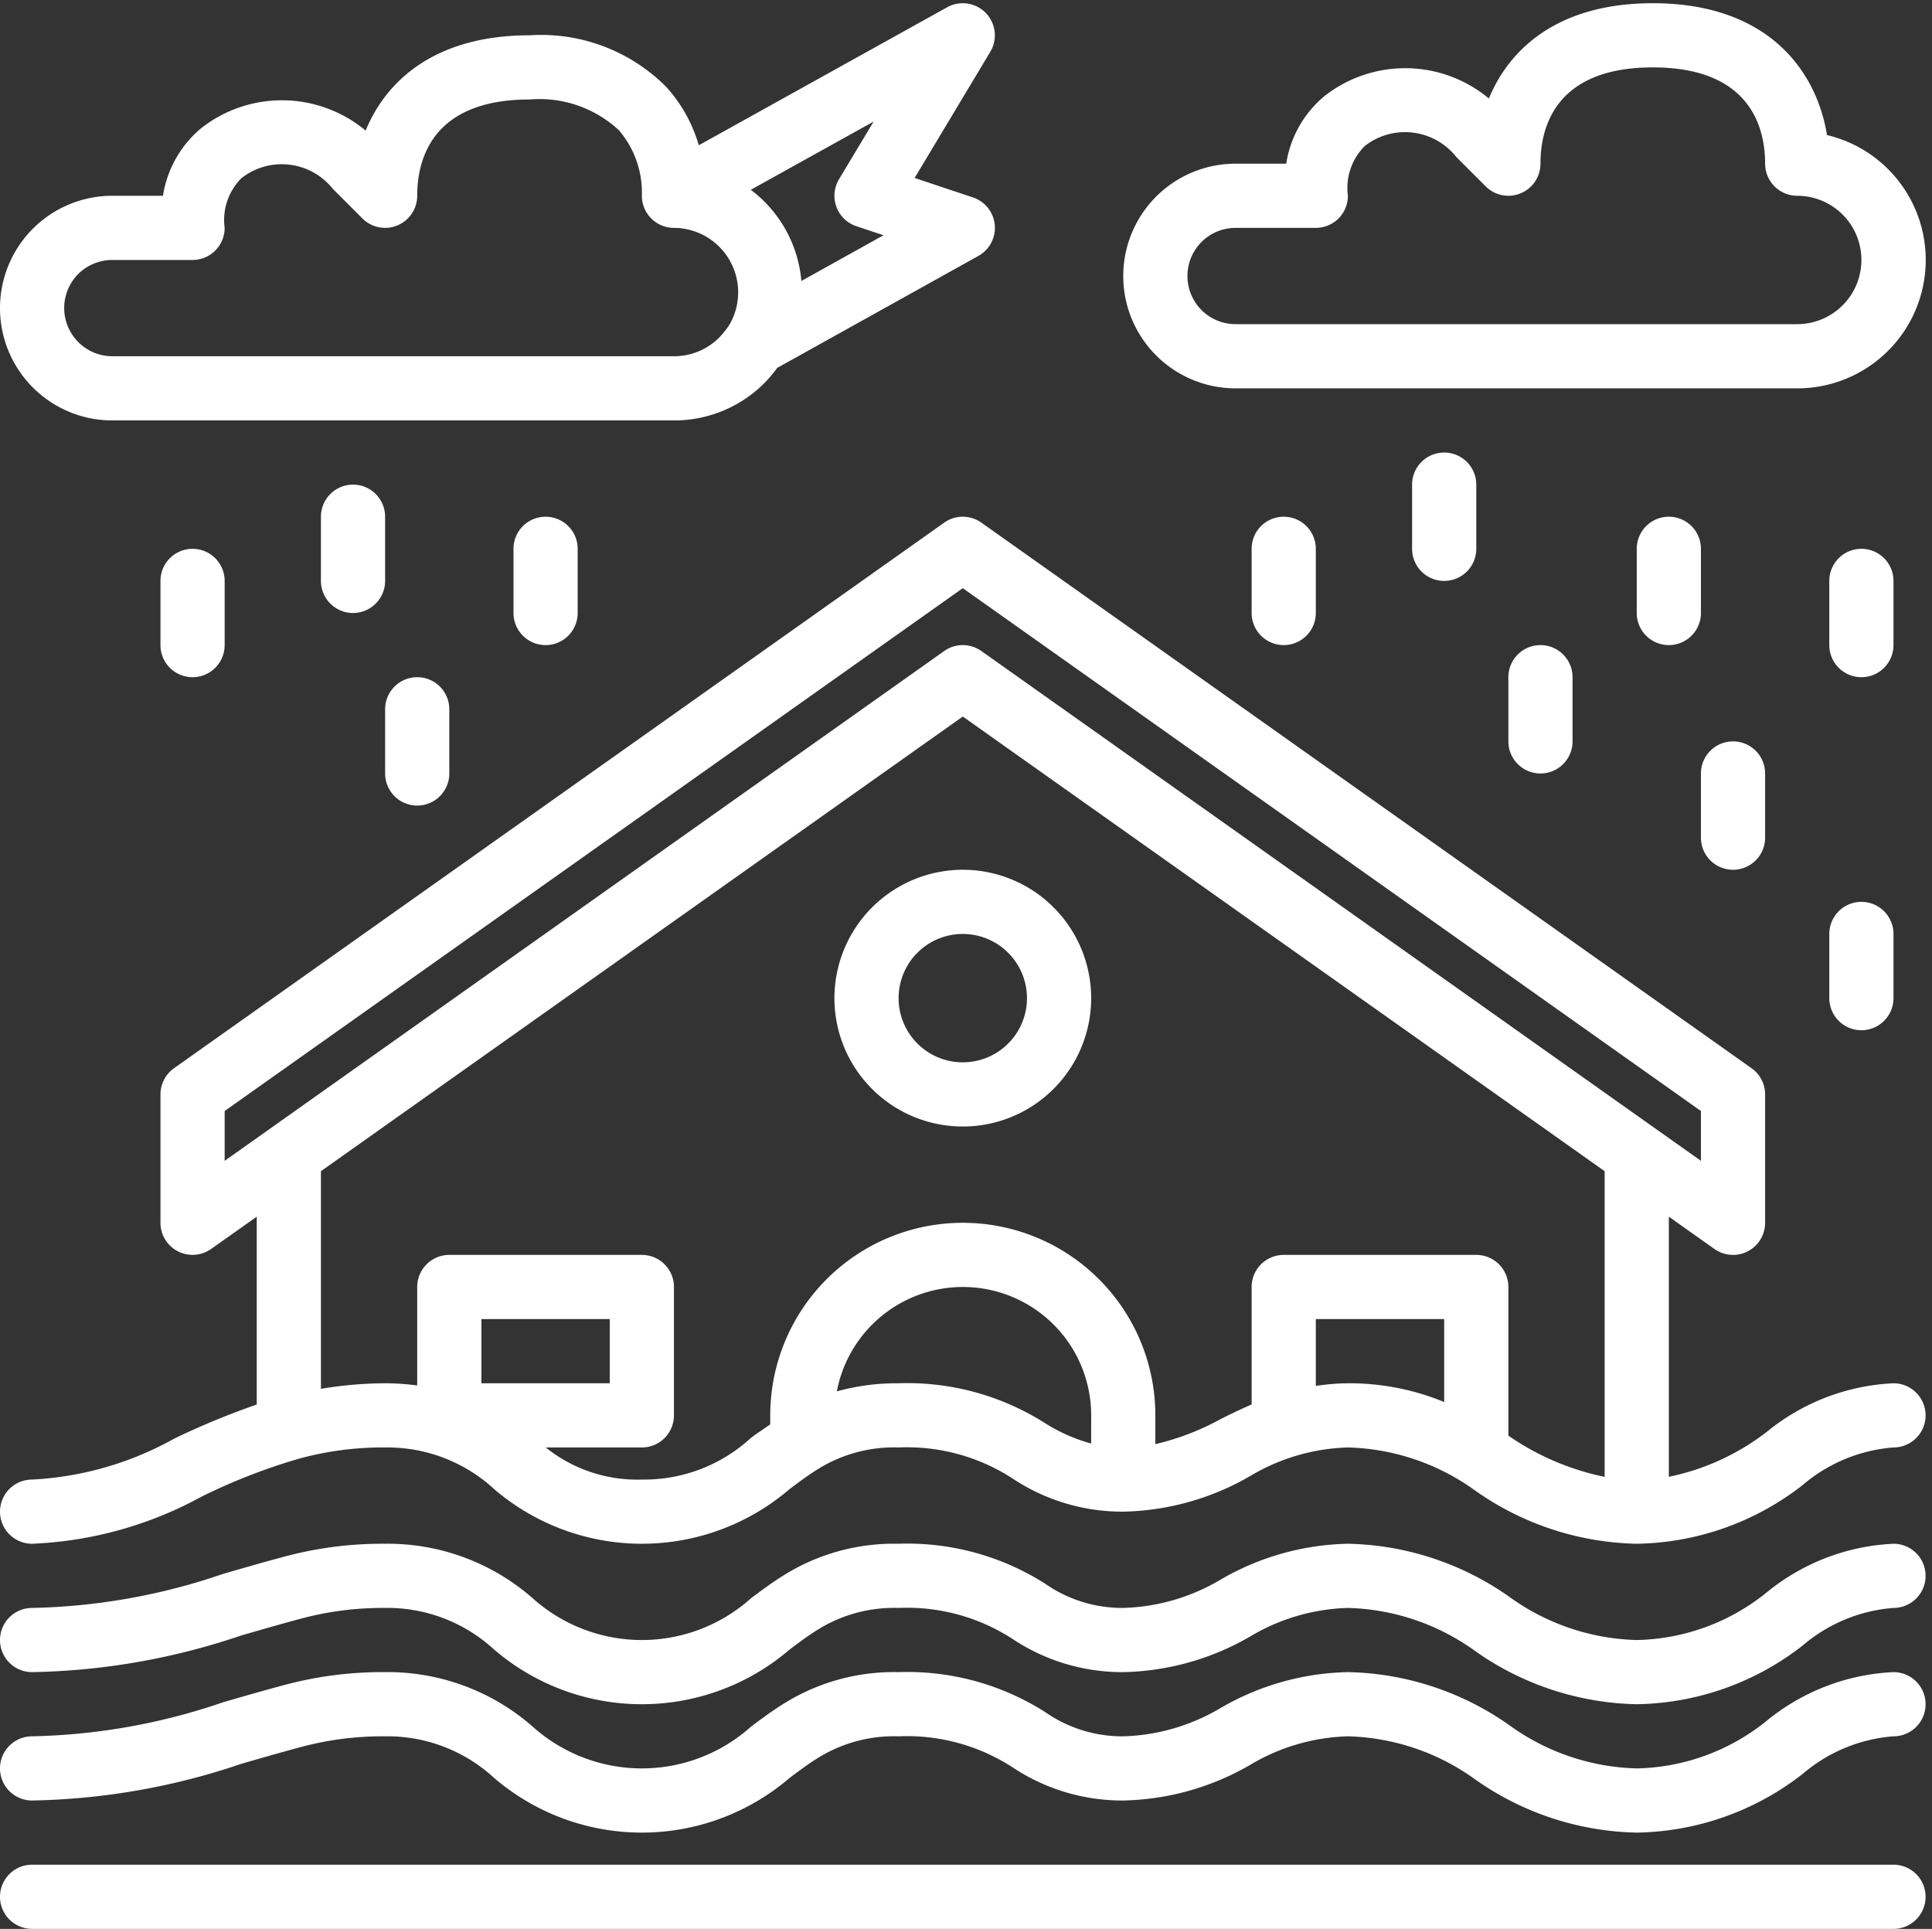 <?xml version="1.0" encoding="UTF-8" standalone="no"?><svg xmlns="http://www.w3.org/2000/svg" xmlns:xlink="http://www.w3.org/1999/xlink" fill="#ffffff" height="60.1" preserveAspectRatio="xMidYMid meet" version="1" viewBox="2.0 1.9 60.2 60.1" width="60.2" zoomAndPan="magnify"><rect x="2.0" y="1.9" width="60.2" height="60.1" fill="#333333" stroke="none"/><g><g data-name="01- Oven copy" id="change1_1"><path d="M28,33a4,4,0,1,0,4-4A4.005,4.005,0,0,0,28,33Zm6,0a2,2,0,1,1-2-2A2.002,2.002,0,0,1,34,33ZM5.5,15H23a3.972,3.972,0,0,0,2.827-1.173,4.377,4.377,0,0,0,.392-.465l6.267-3.488a1,1,0,0,0-.17-1.823l-1.817-.606,2.358-3.931A1,1,0,0,0,31.514,2.126l-7.74,4.3A4.622,4.622,0,0,0,22.755,4.603,5.502,5.502,0,0,0,18.5,3c-2.881,0-4.443,1.357-5.107,2.969a4.074,4.074,0,0,0-5.121-.077A3.416,3.416,0,0,0,7.078,8H5.5a3.5,3.5,0,0,0,0,7ZM29.221,5.688,28.143,7.485a1,1,0,0,0,.541,1.463l.846.282L26.97,10.655A3.98,3.98,0,0,0,25.394,7.814Zm-24.785,4.75A1.515,1.515,0,0,1,5.5,10H8A1,1,0,0,0,9,9a1.843,1.843,0,0,1,.526-1.551,2.035,2.035,0,0,1,2.816.299.975.975,0,0,0,.071.079l.88.88A1,1,0,0,0,15,8c0-1.121.455-3,3.5-3a3.635,3.635,0,0,1,2.785.958A2.985,2.985,0,0,1,22,8a1,1,0,0,0,1,1,2.009,2.009,0,0,1,1.724,3.026,2.683,2.683,0,0,1-.31.387A1.986,1.986,0,0,1,23,13H5.5a1.503,1.503,0,0,1-1.063-2.562ZM50,22a1,1,0,0,1,1,1v2a1,1,0,0,1-2,0V23A1,1,0,0,1,50,22Zm5,6V26a1,1,0,0,1,2,0v2a1,1,0,0,1-2,0Zm6,3v2a1,1,0,0,1-2,0V31a1,1,0,0,1,2,0ZM40.5,14H58a4,4,0,0,0,.928-7.892C58.592,4.053,57.044,2,53.5,2c-2.881,0-4.443,1.357-5.107,2.969a4.074,4.074,0,0,0-5.121-.077A3.416,3.416,0,0,0,42.078,7H40.5a3.5,3.5,0,0,0,0,7Zm0-5H43a1,1,0,0,0,1-1,1.843,1.843,0,0,1,.526-1.551,2.035,2.035,0,0,1,2.816.299.975.975,0,0,0,.071.079l.88.88A1,1,0,0,0,50,7c0-1.121.455-3,3.5-3S57,5.879,57,7a1,1,0,0,0,1,1,2,2,0,0,1,0,4H40.5a1.5,1.5,0,0,1,0-3ZM55,21a1,1,0,0,1-2,0V19a1,1,0,0,1,2,0Zm6,1a1,1,0,0,1-2,0V20a1,1,0,0,1,2,0ZM47,16a1,1,0,0,1,1,1v2a1,1,0,0,1-2,0V17A1,1,0,0,1,47,16Zm-5,2a1,1,0,0,1,1,1v2a1,1,0,0,1-2,0V19A1,1,0,0,1,42,18ZM19,18a1,1,0,0,1,1,1v2a1,1,0,0,1-2,0V19A1,1,0,0,1,19,18Zm-5,2a1,1,0,0,1-2,0V18a1,1,0,0,1,2,0Zm0,6V24a1,1,0,0,1,2,0v2a1,1,0,0,1-2,0ZM8,19a1,1,0,0,1,1,1v2a1,1,0,0,1-2,0V20A1,1,0,0,1,8,19ZM61,45a6.718,6.718,0,0,0-3.942,1.509A7.432,7.432,0,0,1,54,47.914V39.809l1.423,1.008A1,1,0,0,0,57,40V36a1,1,0,0,0-.422-.816l-24-17a1.001,1.001,0,0,0-1.156,0l-24,17A1,1,0,0,0,7,36v4a1,1,0,0,0,1.577.816L10,39.809v5.853a24.1,24.1,0,0,0-2.567,1.06A10.131,10.131,0,0,1,3,48a1,1,0,0,0,0,2,12.008,12.008,0,0,0,5.272-1.463,18.488,18.488,0,0,1,3.001-1.175A9.84,9.84,0,0,1,14,47a4.906,4.906,0,0,1,3.4,1.3,7.073,7.073,0,0,0,9.201-.001c.297-.222.592-.446.913-.642A4.484,4.484,0,0,1,30,47a6.04,6.04,0,0,1,3.562.974A6.172,6.172,0,0,0,37,49a8.201,8.201,0,0,0,3.947-1.105A6.271,6.271,0,0,1,44,47a7.068,7.068,0,0,1,3.985,1.357A9.025,9.025,0,0,0,53,50a8.604,8.604,0,0,0,5.173-1.831A4.929,4.929,0,0,1,61,47a1,1,0,0,0,0-2ZM17,45V43h4v2Zm19,1.878a5.328,5.328,0,0,1-1.438-.636A8,8,0,0,0,30,45a7.005,7.005,0,0,0-1.924.252A3.997,3.997,0,0,1,36,46Zm11-1.294A7.762,7.762,0,0,0,44,45a6.945,6.945,0,0,0-1,.083V43h4Zm5,2.332a8.146,8.146,0,0,1-2.985-1.274L49,46.634V42a1,1,0,0,0-1-1H42a1,1,0,0,0-1,1v3.66c-.332.145-.649.296-.947.446a7.988,7.988,0,0,1-2.053.79V46a6,6,0,0,0-12,0v.281c-.199.14-.406.274-.598.418A4.912,4.912,0,0,1,22,48a4.545,4.545,0,0,1-2.994-1H22a1,1,0,0,0,1-1V42a1,1,0,0,0-1-1H16a1,1,0,0,0-1,1v3.068A7.78,7.78,0,0,0,14,45a12.359,12.359,0,0,0-2,.173V38.392L32,24.226,52,38.392ZM32.578,22.184a1,1,0,0,0-1.156,0L9,38.069V36.517L32,20.226,55,36.517v1.552ZM62,51a1,1,0,0,1-1,1,4.929,4.929,0,0,0-2.827,1.169A8.604,8.604,0,0,1,53,55a9.025,9.025,0,0,1-5.015-1.643A7.068,7.068,0,0,0,44,52a6.271,6.271,0,0,0-3.053.894A8.201,8.201,0,0,1,37,54a6.172,6.172,0,0,1-3.438-1.026A6.04,6.04,0,0,0,30,52a4.484,4.484,0,0,0-2.486.657c-.321.196-.616.419-.913.642A7.073,7.073,0,0,1,17.4,53.3,4.906,4.906,0,0,0,14,52a9.84,9.84,0,0,0-2.727.362c-.639.172-1.216.34-1.766.499A21.345,21.345,0,0,1,3,54a1,1,0,0,1,0-2,19.499,19.499,0,0,0,5.95-1.06c.562-.163,1.151-.334,1.79-.506A11.789,11.789,0,0,1,14,50a6.847,6.847,0,0,1,4.6,1.7,5.096,5.096,0,0,0,6.802-.002c.347-.26.695-.519,1.078-.752A6.476,6.476,0,0,1,30,50a8,8,0,0,1,4.562,1.242A4.203,4.203,0,0,0,37,52a6.271,6.271,0,0,0,3.053-.894A8.201,8.201,0,0,1,44,50a9.025,9.025,0,0,1,5.015,1.643A7.068,7.068,0,0,0,53,53a6.636,6.636,0,0,0,4.058-1.491A6.718,6.718,0,0,1,61,50,1,1,0,0,1,62,51Zm0,4a1,1,0,0,1-1,1,4.929,4.929,0,0,0-2.827,1.169A8.604,8.604,0,0,1,53,59a9.025,9.025,0,0,1-5.015-1.643A7.068,7.068,0,0,0,44,56a6.271,6.271,0,0,0-3.053.894A8.201,8.201,0,0,1,37,58a6.172,6.172,0,0,1-3.438-1.026A6.04,6.04,0,0,0,30,56a4.484,4.484,0,0,0-2.486.657c-.321.196-.616.419-.913.642A7.073,7.073,0,0,1,17.4,57.3,4.906,4.906,0,0,0,14,56a9.84,9.84,0,0,0-2.727.362c-.639.172-1.216.34-1.766.499A21.345,21.345,0,0,1,3,58a1,1,0,0,1,0-2,19.499,19.499,0,0,0,5.95-1.06c.562-.163,1.151-.334,1.79-.506A11.789,11.789,0,0,1,14,54a6.847,6.847,0,0,1,4.6,1.7,5.096,5.096,0,0,0,6.802-.002c.347-.26.695-.519,1.078-.752A6.476,6.476,0,0,1,30,54a8,8,0,0,1,4.562,1.242A4.203,4.203,0,0,0,37,56a6.271,6.271,0,0,0,3.053-.894A8.201,8.201,0,0,1,44,54a9.025,9.025,0,0,1,5.015,1.643A7.068,7.068,0,0,0,53,57a6.636,6.636,0,0,0,4.058-1.491A6.718,6.718,0,0,1,61,54,1,1,0,0,1,62,55Zm0,6a1,1,0,0,1-1,1H3a1,1,0,0,1,0-2H61A1,1,0,0,1,62,61Z"/></g></g></svg>